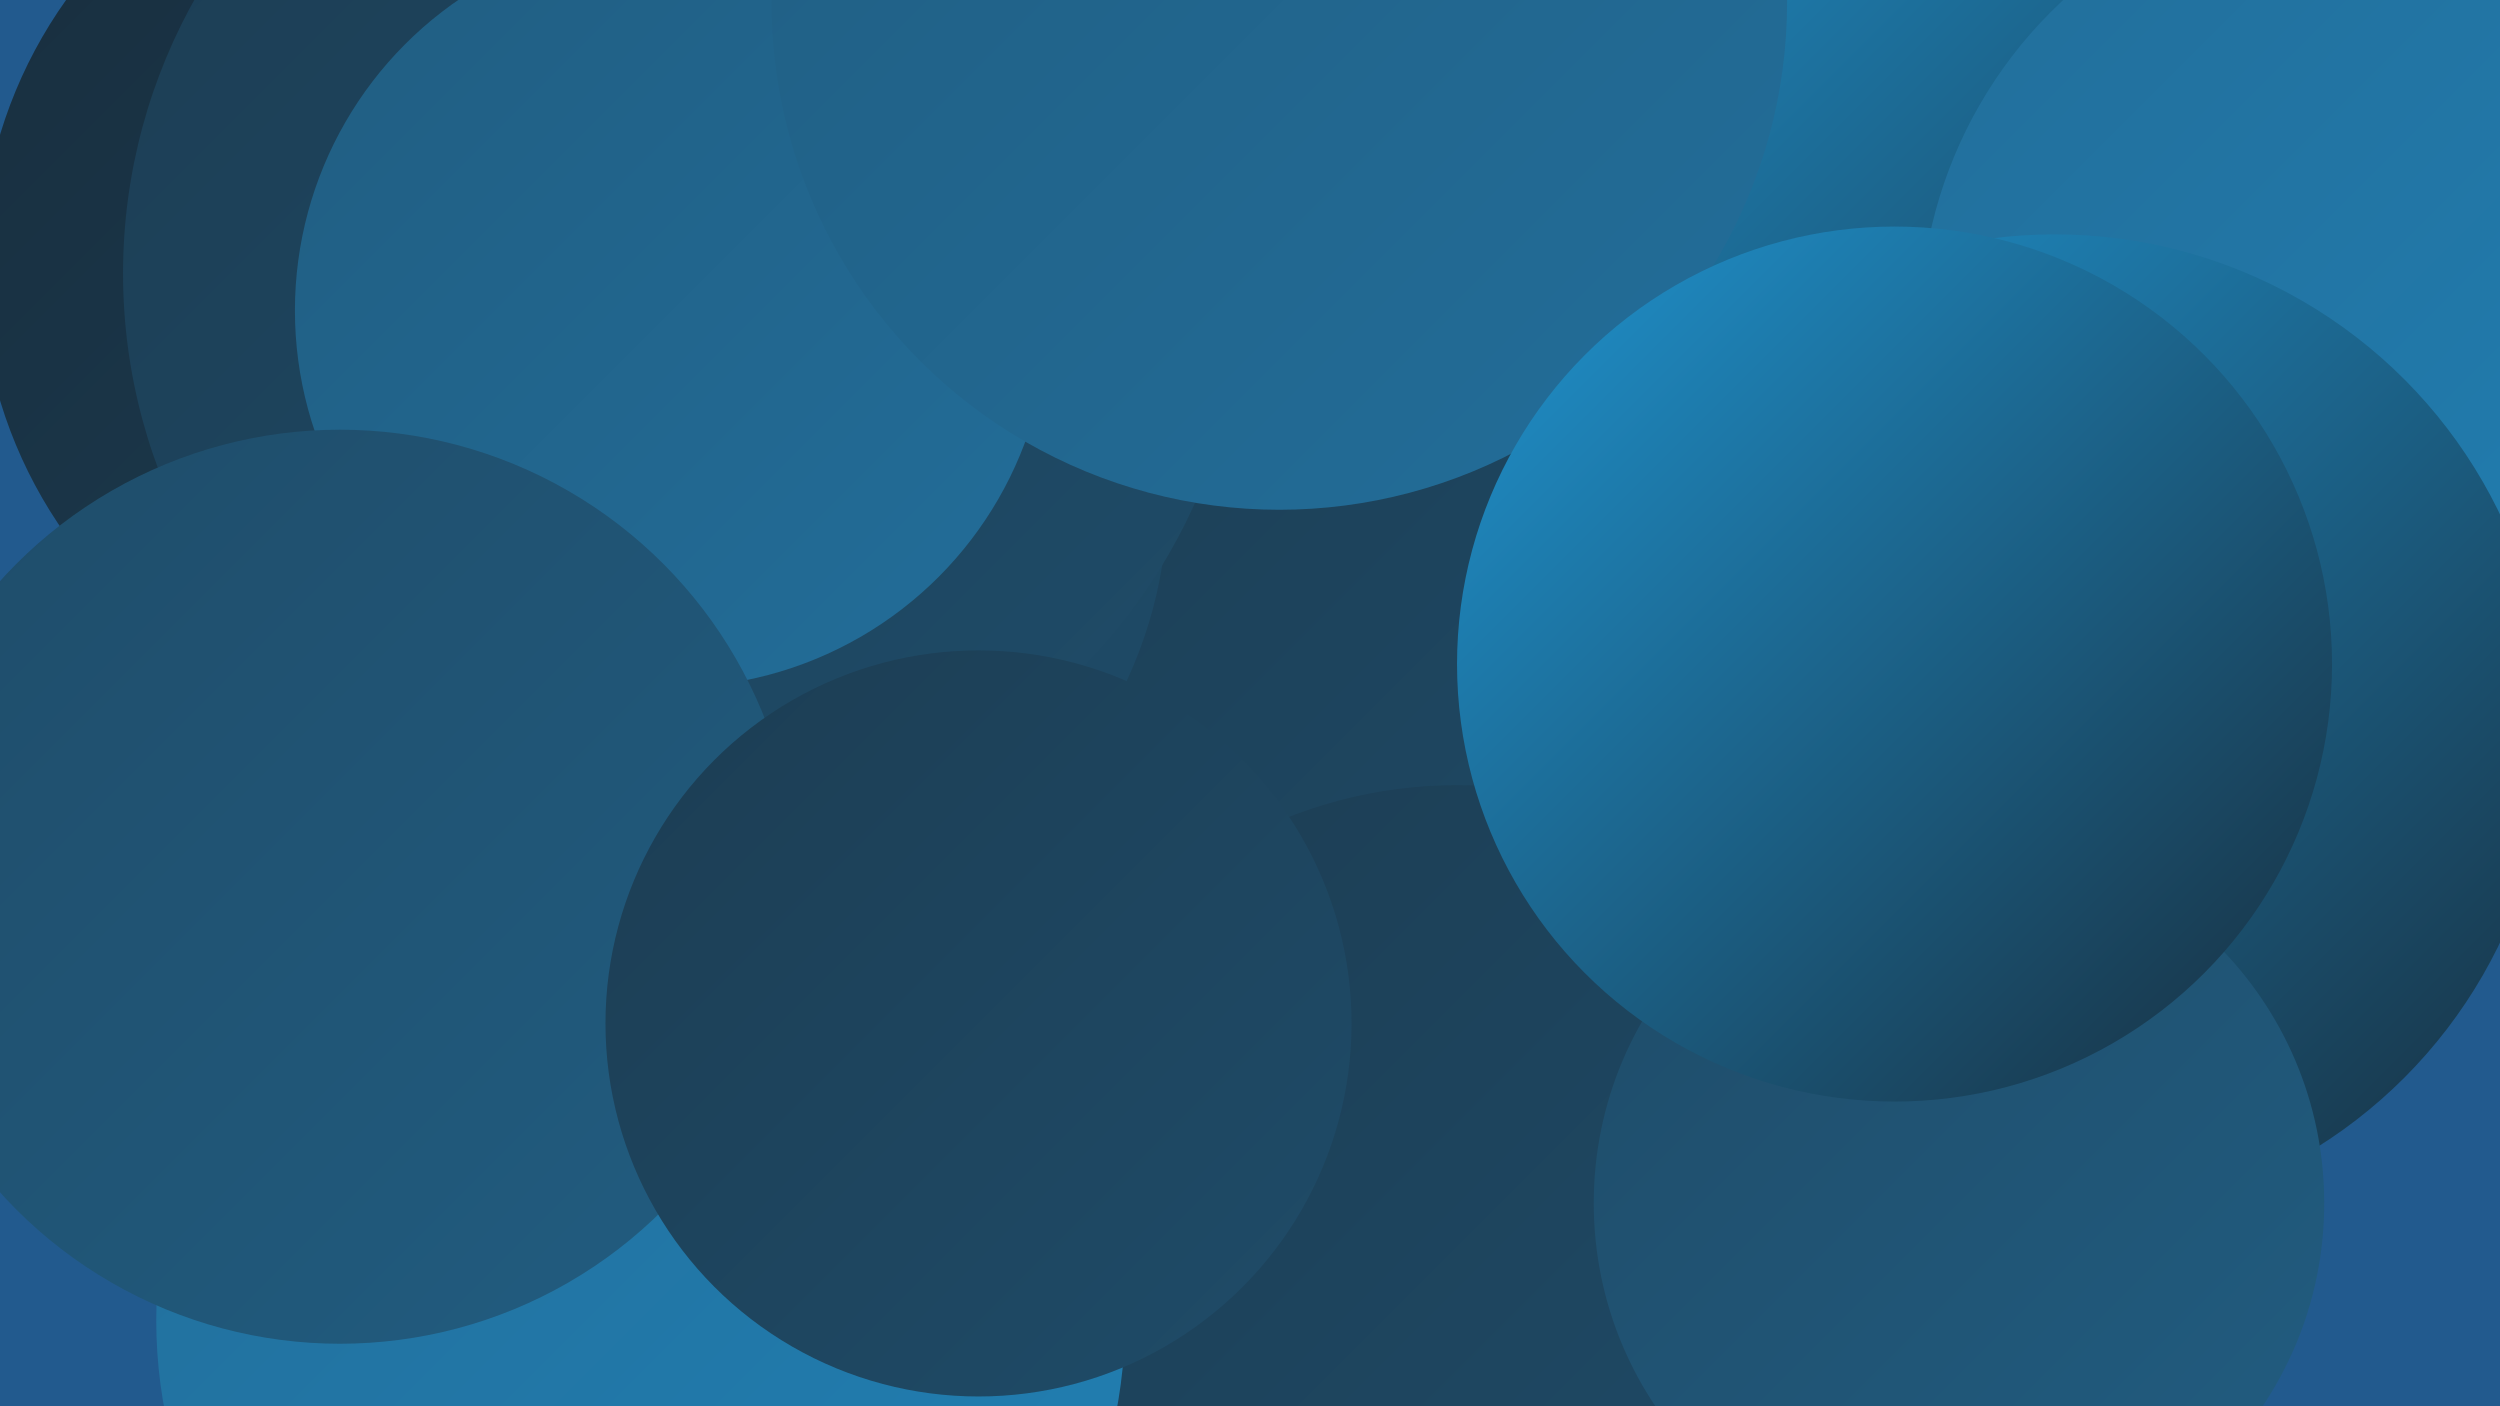 <?xml version="1.0" encoding="UTF-8"?><svg width="1280" height="720" xmlns="http://www.w3.org/2000/svg"><defs><linearGradient id="grad0" x1="0%" y1="0%" x2="100%" y2="100%"><stop offset="0%" style="stop-color:#182e3e;stop-opacity:1" /><stop offset="100%" style="stop-color:#1c3d53;stop-opacity:1" /></linearGradient><linearGradient id="grad1" x1="0%" y1="0%" x2="100%" y2="100%"><stop offset="0%" style="stop-color:#1c3d53;stop-opacity:1" /><stop offset="100%" style="stop-color:#1f4c69;stop-opacity:1" /></linearGradient><linearGradient id="grad2" x1="0%" y1="0%" x2="100%" y2="100%"><stop offset="0%" style="stop-color:#1f4c69;stop-opacity:1" /><stop offset="100%" style="stop-color:#215d81;stop-opacity:1" /></linearGradient><linearGradient id="grad3" x1="0%" y1="0%" x2="100%" y2="100%"><stop offset="0%" style="stop-color:#215d81;stop-opacity:1" /><stop offset="100%" style="stop-color:#226e9a;stop-opacity:1" /></linearGradient><linearGradient id="grad4" x1="0%" y1="0%" x2="100%" y2="100%"><stop offset="0%" style="stop-color:#226e9a;stop-opacity:1" /><stop offset="100%" style="stop-color:#2180b4;stop-opacity:1" /></linearGradient><linearGradient id="grad5" x1="0%" y1="0%" x2="100%" y2="100%"><stop offset="0%" style="stop-color:#2180b4;stop-opacity:1" /><stop offset="100%" style="stop-color:#1f94d0;stop-opacity:1" /></linearGradient><linearGradient id="grad6" x1="0%" y1="0%" x2="100%" y2="100%"><stop offset="0%" style="stop-color:#1f94d0;stop-opacity:1" /><stop offset="100%" style="stop-color:#182e3e;stop-opacity:1" /></linearGradient></defs><rect width="1280" height="720" fill="#225a8e" /><circle cx="317" cy="193" r="262" fill="url(#grad5)" /><circle cx="392" cy="381" r="238" fill="url(#grad1)" /><circle cx="480" cy="117" r="283" fill="url(#grad6)" /><circle cx="1027" cy="479" r="180" fill="url(#grad0)" /><circle cx="1265" cy="3" r="225" fill="url(#grad1)" /><circle cx="226" cy="137" r="236" fill="url(#grad0)" /><circle cx="767" cy="298" r="270" fill="url(#grad1)" /><circle cx="999" cy="120" r="250" fill="url(#grad6)" /><circle cx="371" cy="253" r="227" fill="url(#grad1)" /><circle cx="746" cy="638" r="236" fill="url(#grad1)" /><circle cx="1212" cy="168" r="229" fill="url(#grad4)" /><circle cx="328" cy="676" r="248" fill="url(#grad4)" /><circle cx="350" cy="140" r="287" fill="url(#grad1)" /><circle cx="344" cy="159" r="193" fill="url(#grad3)" /><circle cx="174" cy="454" r="234" fill="url(#grad2)" /><circle cx="1052" cy="373" r="253" fill="url(#grad6)" /><circle cx="501" cy="524" r="191" fill="url(#grad1)" /><circle cx="1003" cy="616" r="187" fill="url(#grad2)" /><circle cx="655" cy="1" r="260" fill="url(#grad3)" /><circle cx="970" cy="340" r="224" fill="url(#grad6)" /></svg>
